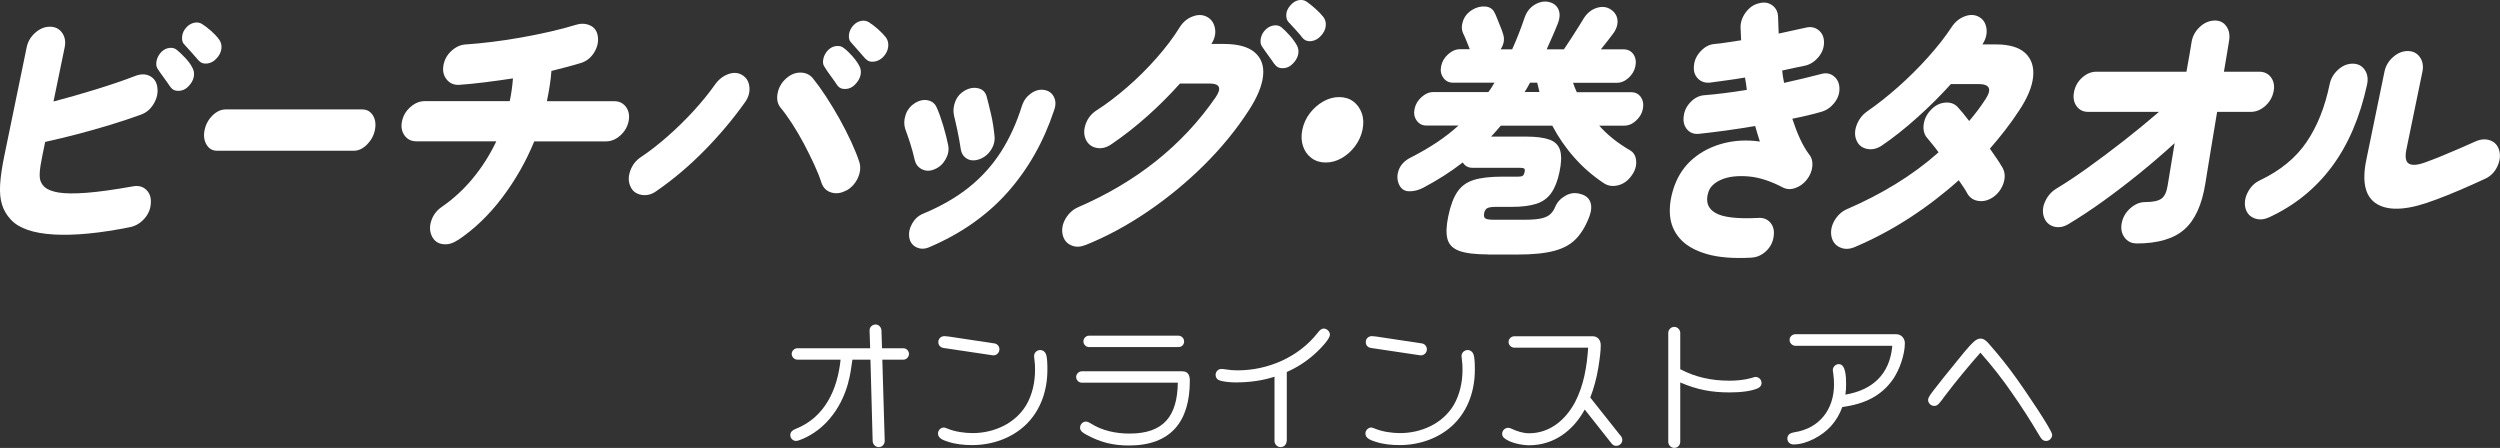 <?xml version="1.0" encoding="UTF-8"?><svg id="_レイヤー_2" xmlns="http://www.w3.org/2000/svg" viewBox="0 0 429.52 76.96"><rect x="0" y="0" width="429.52" height="76.96" fill="#333333" stroke="none"/><defs><style>.cls-1{fill:#fff;stroke-width:0px;}</style></defs><g id="btn"><path class="cls-1" d="M22.37,39.02c-5.16,1.04-9.52,1.47-13.08,1.27-3.56-.2-6.03-1.05-7.42-2.55-.72-.77-1.23-1.63-1.52-2.58-.3-.95-.41-2.1-.33-3.45.08-1.35.32-2.97.71-4.88l3.85-18.69c.2-.98.69-1.82,1.47-2.51.78-.69,1.62-1.04,2.52-1.04s1.6.35,2.1,1.04c.49.69.64,1.53.44,2.51l-1.92,9.3c2.33-.61,4.75-1.3,7.25-2.07,2.5-.77,4.75-1.53,6.74-2.3,1.01-.4,1.89-.39,2.62.02s1.15,1.08,1.24,2c.12.92-.09,1.83-.63,2.74-.54.91-1.27,1.53-2.18,1.86-1.68.61-3.48,1.21-5.39,1.79-1.91.58-3.82,1.12-5.71,1.61-1.89.49-3.68.92-5.37,1.29l-.5,2.44c-.25,1.2-.39,2.13-.43,2.81-.04.68.01,1.2.17,1.56.15.37.38.69.69.97.5.43,1.3.74,2.39.92s2.66.2,4.71.05c2.05-.15,4.73-.52,8.04-1.11.94-.18,1.71.02,2.31.6.6.58.85,1.37.77,2.35-.06.98-.44,1.86-1.13,2.62-.69.77-1.5,1.24-2.41,1.43ZM29.24,14.9c-.21-.34-.56-.83-1.03-1.47-.48-.64-.86-1.2-1.16-1.66-.21-.34-.26-.79-.14-1.36.12-.57.41-1.08.87-1.54.39-.37.83-.58,1.34-.64.51-.06.94.06,1.3.37.41.34.88.79,1.42,1.36.53.57.93,1.11,1.19,1.63.29.49.38,1.04.26,1.63-.12.6-.45,1.16-.98,1.68-.46.46-1,.7-1.63.71-.62.02-1.1-.22-1.42-.71ZM34.11,10.38c-.25-.31-.64-.75-1.17-1.34-.53-.58-.99-1.09-1.38-1.52-.23-.28-.32-.7-.27-1.26.05-.57.3-1.1.77-1.59.36-.4.8-.65,1.3-.76.5-.11.95-.04,1.35.21.45.28.96.67,1.54,1.17.57.51,1.04,1,1.39,1.5.33.43.47.95.4,1.57-.07.61-.36,1.18-.86,1.7-.44.49-.97.78-1.57.85-.61.08-1.11-.1-1.5-.53Z"/><path class="cls-1" d="M37.31,25.9c-.8,0-1.42-.35-1.83-1.06-.42-.71-.53-1.53-.33-2.49.2-.98.66-1.82,1.36-2.51.71-.69,1.46-1.04,2.27-1.04h23.46c.8,0,1.42.35,1.84,1.04.42.69.53,1.53.33,2.51-.2.95-.65,1.78-1.36,2.49-.71.71-1.47,1.06-2.27,1.06h-23.46Z"/><path class="cls-1" d="M78.6,41.27c-.86.58-1.71.8-2.57.67s-1.48-.61-1.85-1.4c-.37-.8-.4-1.68-.07-2.65s.92-1.74,1.77-2.33c2.01-1.38,3.8-3.03,5.38-4.95,1.58-1.92,2.92-4.03,4.01-6.33h-13.73c-.88,0-1.56-.34-2.04-1.01-.48-.67-.63-1.49-.43-2.44.2-.95.67-1.76,1.44-2.44.76-.67,1.58-1.01,2.45-1.01h14.62c.27-1.29.45-2.59.55-3.91-1.63.25-3.25.47-4.84.67-1.59.2-3.08.35-4.45.44-.88.03-1.59-.28-2.11-.94-.53-.66-.71-1.47-.54-2.42.17-.98.64-1.82,1.41-2.51.76-.69,1.6-1.05,2.51-1.08,1.38-.09,2.87-.24,4.5-.44,1.62-.2,3.29-.45,5.01-.76,1.71-.31,3.37-.64,4.97-1.01,1.6-.37,3.05-.75,4.35-1.15.91-.28,1.73-.24,2.48.12.75.35,1.18.99,1.3,1.91.12.92-.09,1.83-.64,2.72s-1.3,1.49-2.23,1.79c-.69.21-1.48.44-2.36.67-.88.23-1.8.47-2.75.71-.06.86-.16,1.72-.3,2.58-.13.86-.29,1.73-.48,2.62h11.57c.88,0,1.55.34,2.04,1.01.48.68.62,1.49.43,2.44-.2.95-.67,1.77-1.43,2.44-.76.68-1.58,1.01-2.45,1.01h-12.33c-1.42,3.47-3.27,6.7-5.53,9.69s-4.81,5.42-7.62,7.3Z"/><path class="cls-1" d="M112.75,32.85c-.83.58-1.69.79-2.58.62-.9-.17-1.52-.65-1.86-1.45-.37-.8-.38-1.69-.02-2.69.36-1,.96-1.77,1.81-2.33,1.51-1.01,3.05-2.21,4.62-3.59,1.57-1.38,3.06-2.84,4.46-4.37s2.6-3.01,3.6-4.42c.61-.89,1.36-1.51,2.27-1.86.91-.35,1.72-.31,2.45.12.73.43,1.15,1.11,1.25,2.05.1.94-.16,1.83-.79,2.69-2.06,2.89-4.38,5.64-6.96,8.26s-5.33,4.95-8.26,6.97ZM145.4,32.71c-.86.49-1.72.61-2.55.37s-1.41-.8-1.71-1.66c-.29-.92-.7-1.96-1.24-3.13-.54-1.17-1.13-2.36-1.78-3.59-.65-1.23-1.33-2.38-2.02-3.45-.7-1.07-1.35-1.98-1.96-2.71-.55-.64-.73-1.47-.55-2.46.18-1,.65-1.85,1.42-2.55.77-.71,1.6-1.06,2.49-1.06s1.61.32,2.15.97c.72.89,1.48,1.94,2.27,3.15.79,1.21,1.56,2.49,2.31,3.82.74,1.34,1.41,2.65,2.01,3.94.59,1.29,1.06,2.44,1.39,3.45.27.86.2,1.77-.22,2.72-.42.95-1.08,1.69-1.98,2.21ZM143.79,14.57c-.21-.34-.56-.83-1.03-1.47-.48-.64-.86-1.21-1.15-1.7-.22-.31-.27-.74-.15-1.31.12-.57.41-1.08.87-1.54.39-.37.84-.58,1.36-.64.52-.06.96.06,1.32.37.42.31.88.75,1.4,1.33.52.58.92,1.14,1.2,1.66.29.49.37,1.04.24,1.63s-.47,1.16-1,1.68c-.46.46-1.01.7-1.63.71-.62.02-1.1-.22-1.42-.71ZM148.66,10.06c-.25-.31-.64-.75-1.17-1.33-.53-.58-.98-1.09-1.34-1.52-.25-.28-.35-.7-.29-1.26.06-.57.31-1.1.75-1.59.36-.4.8-.65,1.3-.76.5-.11.95-.04,1.36.21.45.28.96.67,1.54,1.17.57.51,1.04.99,1.4,1.45.33.46.46,1,.39,1.61-.07.61-.34,1.18-.82,1.7-.47.49-1.01.78-1.62.85-.61.08-1.11-.1-1.5-.53Z"/><path class="cls-1" d="M160.59,29.07c-.78.34-1.5.35-2.17.02-.67-.32-1.09-.87-1.27-1.63-.24-1.04-.51-2.04-.82-2.99-.31-.95-.58-1.72-.8-2.3-.24-.74-.23-1.53.04-2.37s.77-1.51,1.49-2c.76-.52,1.52-.71,2.28-.58.76.14,1.3.56,1.6,1.27.39.86.76,1.91,1.13,3.15.37,1.24.64,2.35.84,3.34.15.8,0,1.59-.45,2.39s-1.07,1.37-1.88,1.7ZM159.65,42.47c-.78.34-1.5.34-2.19.02-.68-.32-1.1-.88-1.24-1.68-.12-.8.04-1.59.49-2.39.45-.8,1.07-1.37,1.88-1.7,3.09-1.29,5.73-2.81,7.91-4.56,2.18-1.75,4.01-3.78,5.49-6.1,1.48-2.32,2.68-4.96,3.61-7.94.29-.86.8-1.55,1.53-2.07.73-.52,1.48-.72,2.24-.6.79.12,1.36.52,1.7,1.2.34.67.35,1.44.03,2.3-1.8,5.43-4.47,10.13-8.01,14.11-3.54,3.97-8.03,7.11-13.44,9.41ZM168.23,27.37c-.82.28-1.53.24-2.12-.12-.59-.35-.95-.93-1.06-1.73-.13-.89-.31-1.89-.54-3.01-.24-1.12-.44-2.02-.61-2.69-.17-.8-.09-1.6.24-2.42s.89-1.43,1.66-1.86,1.53-.55,2.28-.37c.75.18,1.23.66,1.44,1.43.24.89.49,1.92.76,3.08s.46,2.41.59,3.73c.08.83-.13,1.63-.64,2.39-.51.77-1.18,1.29-2,1.57Z"/><path class="cls-1" d="M186.46,42.1c-.9.37-1.72.38-2.48.02-.76-.35-1.23-.97-1.42-1.86-.18-.89-.01-1.79.51-2.69.53-.9,1.24-1.56,2.14-1.96,10.08-4.36,17.95-10.65,23.63-18.87,1.09-1.59.75-2.39-1.03-2.39h-5.08c-1.73,1.93-3.59,3.8-5.6,5.59-2.01,1.79-4.08,3.41-6.21,4.86-.86.58-1.71.78-2.56.6-.85-.18-1.46-.67-1.83-1.47-.34-.8-.34-1.68.01-2.65s.96-1.73,1.8-2.28c1.72-1.1,3.49-2.44,5.29-4,1.81-1.56,3.5-3.25,5.08-5.04,1.58-1.79,2.91-3.55,3.97-5.27.55-.89,1.29-1.51,2.21-1.86.92-.35,1.75-.33,2.49.07.74.4,1.19,1.05,1.36,1.96.17.91-.04,1.8-.62,2.69h2.12c2.43,0,4.21.48,5.33,1.45,1.13.97,1.61,2.3,1.44,4-.17,1.7-.98,3.68-2.43,5.92-2.16,3.35-4.75,6.51-7.78,9.51-3.03,2.99-6.29,5.66-9.76,8.01-3.48,2.35-7,4.24-10.58,5.68ZM218.96,11.03c-.21-.34-.56-.83-1.03-1.47s-.86-1.2-1.16-1.66c-.21-.34-.26-.79-.14-1.36.12-.57.4-1.07.86-1.5.39-.37.84-.59,1.37-.67.52-.08.97.04,1.33.34.41.34.87.8,1.39,1.38.52.58.92,1.14,1.21,1.66.29.49.37,1.04.24,1.63-.14.6-.47,1.14-.99,1.63-.46.46-1.01.7-1.63.71-.62.02-1.1-.22-1.42-.71ZM223.82,6.56c-.24-.34-.63-.8-1.16-1.38-.53-.58-.98-1.07-1.35-1.47-.25-.31-.35-.74-.31-1.29.04-.55.3-1.07.77-1.57.37-.43.81-.7,1.31-.81.5-.11.95-.04,1.36.21.45.31.96.71,1.53,1.22.57.51,1.04.99,1.4,1.45.33.43.47.95.4,1.57-.07.62-.36,1.18-.86,1.7-.44.49-.97.78-1.58.87-.61.09-1.12-.08-1.51-.51Z"/><path class="cls-1" d="M227.76,27.92c-.93,0-1.74-.25-2.43-.76-.69-.51-1.17-1.19-1.46-2.05s-.33-1.79-.12-2.81c.21-1.04.64-1.99,1.28-2.83s1.41-1.52,2.3-2.03c.9-.51,1.81-.76,2.74-.76s1.78.25,2.45.76c.67.51,1.15,1.18,1.45,2.03s.33,1.79.12,2.83c-.21,1.01-.64,1.95-1.28,2.81s-1.4,1.54-2.29,2.05c-.88.51-1.8.76-2.76.76Z"/><path class="cls-1" d="M255.65,43.71c-2.17,0-3.81-.2-4.92-.6-1.1-.4-1.78-1.07-2.04-2.03-.26-.95-.21-2.26.13-3.91.38-1.84.91-3.25,1.59-4.24s1.63-1.66,2.85-2.03c1.22-.37,2.85-.55,4.88-.55h2.71c.37,0,.62-.05.77-.16.15-.11.25-.31.32-.62s.04-.51-.07-.6c-.11-.09-.35-.14-.71-.14h-8.18c-.73,0-1.29-.31-1.67-.92-2.05,1.6-4.33,3.05-6.83,4.37-.85.43-1.68.62-2.49.58s-1.38-.5-1.71-1.36c-.29-.8-.25-1.62.1-2.46.36-.84,1.04-1.51,2.04-2,1.58-.8,3.04-1.65,4.4-2.55s2.61-1.88,3.76-2.92h-5.51c-.71,0-1.26-.28-1.67-.85-.41-.57-.53-1.23-.37-2,.16-.8.57-1.48,1.21-2.05.64-.57,1.31-.85,2.02-.85h9.45c.19-.24.37-.51.54-.78.17-.28.34-.55.51-.83h-7.12c-.71,0-1.26-.28-1.67-.85-.41-.57-.53-1.23-.37-2,.16-.8.57-1.48,1.21-2.05.64-.57,1.31-.85,2.02-.85h1.69c-.17-.43-.36-.92-.59-1.47-.22-.55-.41-.97-.55-1.24-.29-.65-.3-1.37-.02-2.16.28-.8.82-1.44,1.63-1.93.74-.43,1.49-.61,2.25-.53.76.08,1.28.45,1.57,1.13.07.09.2.38.39.87.19.49.4.99.6,1.5.21.51.33.85.38,1.04.37.95.25,1.89-.37,2.81h1.99c.78-1.72,1.49-3.54,2.15-5.48.34-.98.92-1.71,1.72-2.19.8-.48,1.6-.64,2.39-.48.84.19,1.4.62,1.7,1.31.3.69.24,1.53-.16,2.51-.29.74-.6,1.46-.92,2.19-.32.72-.64,1.44-.95,2.14h2.96c.32-.46.73-1.08,1.23-1.86.5-.78.97-1.52,1.41-2.21.44-.69.71-1.13.8-1.31.58-.89,1.32-1.47,2.22-1.75s1.7-.18,2.4.28c.72.49,1.1,1.13,1.15,1.91s-.23,1.57-.85,2.37c-.08.12-.32.44-.72.94-.4.51-.83,1.05-1.29,1.63h3.9c.73,0,1.3.29,1.69.85.39.57.5,1.25.34,2.05-.16.77-.55,1.43-1.17,2-.63.57-1.3.85-2.04.85h-7.5c.17.52.39,1.06.64,1.61h9.32c.73,0,1.3.28,1.69.85.39.57.5,1.25.34,2.05-.16.77-.55,1.44-1.18,2-.62.57-1.3.85-2.04.85h-4.28c1.42,1.6,3.19,3.01,5.31,4.24.63.37.98.97,1.04,1.82.07.84-.18,1.67-.74,2.46-.64.92-1.43,1.5-2.37,1.73-.94.23-1.76.1-2.48-.39-1.89-1.26-3.57-2.72-5.05-4.4-1.48-1.67-2.73-3.49-3.77-5.46h-8.85c-.26.31-.53.62-.81.94-.28.32-.56.64-.85.94h6.06c1.72,0,3.05.18,4,.53.95.35,1.54.97,1.8,1.84.26.88.22,2.1-.1,3.66-.32,1.54-.79,2.75-1.41,3.64-.62.89-1.48,1.51-2.57,1.87-1.09.35-2.5.53-4.22.53h-2.71c-.71,0-1.2.07-1.48.21-.28.14-.47.42-.56.85-.09.46-.03.77.19.92.22.15.69.23,1.39.23h5.38c1.3,0,2.28-.08,2.95-.25.67-.17,1.17-.42,1.51-.76.34-.34.6-.74.78-1.2.33-.8.92-1.43,1.75-1.91.83-.48,1.7-.58,2.6-.3.83.21,1.38.65,1.66,1.31.27.66.24,1.48-.1,2.46-.62,1.66-1.4,2.97-2.34,3.94-.93.97-2.2,1.66-3.79,2.07-1.6.42-3.68.62-6.25.62h-5.13ZM261.95,15.81h2.54c-.06-.24-.12-.51-.18-.78-.06-.28-.13-.55-.21-.83h-1.23c-.14.28-.29.55-.45.83-.16.28-.32.54-.48.78Z"/><path class="cls-1" d="M300.99,44.26c-3.15.18-5.74-.02-7.77-.62-2.04-.6-3.57-1.48-4.6-2.65-1.03-1.17-1.6-2.54-1.71-4.12-.11-1.58.16-3.26.81-5.04.7-1.87,1.78-3.41,3.24-4.63,1.46-1.21,3.18-2.07,5.15-2.58,1.97-.51,4.05-.61,6.25-.3-.14-.43-.27-.87-.41-1.31-.13-.44-.27-.9-.4-1.36-1.64.28-3.28.53-4.92.76-1.64.23-3.22.42-4.71.58-.87.09-1.56-.16-2.07-.76-.51-.6-.7-1.36-.57-2.28.1-.92.5-1.73,1.2-2.44.7-.71,1.47-1.09,2.33-1.15,1.12-.09,2.3-.21,3.53-.37,1.23-.15,2.49-.34,3.78-.55-.04-.34-.09-.69-.14-1.06-.05-.37-.11-.72-.18-1.06-1.08.19-2.13.35-3.13.48-1,.14-1.96.27-2.85.39-.87.09-1.57-.14-2.12-.71-.55-.57-.77-1.31-.66-2.23.07-.89.45-1.7,1.14-2.44.69-.74,1.45-1.15,2.29-1.24.69-.06,1.44-.15,2.24-.28.8-.12,1.61-.25,2.43-.37,0-.37-.03-.74-.05-1.1-.02-.37-.04-.74-.05-1.11-.01-.89.28-1.75.89-2.58.61-.83,1.36-1.35,2.25-1.56.9-.25,1.67-.13,2.32.35.65.48.98,1.17.99,2.09.02.46.04.92.05,1.38.02.46.04.92.05,1.38.83-.18,1.63-.36,2.42-.53.78-.17,1.52-.33,2.2-.48.86-.22,1.6-.08,2.22.41.62.49.94,1.18.95,2.07.01.89-.28,1.72-.89,2.49-.61.77-1.35,1.27-2.22,1.52-.65.12-1.31.26-1.99.41-.68.15-1.38.31-2.09.46.06.67.17,1.38.33,2.12,1.12-.25,2.23-.5,3.31-.76,1.08-.26,2.09-.51,3.02-.76.87-.25,1.61-.12,2.23.39.62.51.93,1.2.95,2.09s-.28,1.72-.89,2.49c-.61.77-1.35,1.27-2.22,1.52-.75.22-1.54.42-2.37.62-.83.2-1.71.39-2.62.57.4,1.23.83,2.36,1.31,3.41.48,1.04,1,1.95,1.58,2.72.45.55.63,1.24.55,2.05-.08.81-.39,1.57-.94,2.28-.53.68-1.18,1.15-1.95,1.43-.76.28-1.47.26-2.11-.05-2.14-1.13-4.13-1.78-5.98-1.93-1.85-.15-3.38.02-4.6.53-1.22.51-1.99,1.24-2.29,2.19-.5,1.6-.1,2.78,1.2,3.54,1.3.77,3.76,1.06,7.38.87.89-.06,1.59.22,2.11.85.52.63.69,1.44.52,2.42-.14.95-.57,1.76-1.29,2.44-.72.67-1.52,1.04-2.41,1.1Z"/><path class="cls-1" d="M318.6,42.47c-.89.37-1.73.38-2.5.02-.77-.35-1.25-.97-1.44-1.86-.18-.92,0-1.83.52-2.74.53-.9,1.24-1.56,2.14-1.96,2.94-1.26,5.75-2.71,8.42-4.35,2.67-1.64,5.11-3.44,7.32-5.41-.35-.49-.69-.94-1.02-1.33-.33-.4-.6-.74-.83-1.01-.58-.61-.82-1.4-.72-2.35.1-.95.51-1.81,1.23-2.58.72-.77,1.54-1.19,2.46-1.27.92-.08,1.66.19,2.21.81.51.55,1.15,1.33,1.93,2.35.52-.61,1.02-1.24,1.49-1.86s.91-1.27,1.33-1.91c1.12-1.72.71-2.58-1.21-2.58h-4.75c-1.83,2.03-3.78,3.97-5.86,5.82-2.08,1.86-4.07,3.43-5.97,4.72-.85.58-1.71.78-2.58.6-.87-.18-1.47-.67-1.81-1.47s-.33-1.68.04-2.65c.37-.97.97-1.74,1.79-2.32,1.78-1.23,3.57-2.65,5.39-4.26,1.81-1.61,3.52-3.31,5.11-5.09,1.59-1.78,2.93-3.48,4-5.11.58-.89,1.32-1.51,2.23-1.86s1.73-.33,2.46.07c.74.4,1.17,1.06,1.31,1.98.13.92-.09,1.83-.67,2.71v.05s2.32,0,2.32,0c2.29,0,3.96.5,5.03,1.5,1.06,1,1.51,2.36,1.34,4.07-.17,1.72-.99,3.67-2.45,5.85-.74,1.14-1.53,2.24-2.36,3.31-.83,1.07-1.7,2.13-2.62,3.18.46.64.88,1.25,1.26,1.82.38.57.68,1.05.91,1.45.43.77.49,1.64.18,2.62-.32.98-.89,1.78-1.72,2.39-.83.58-1.67.82-2.54.71-.87-.11-1.52-.53-1.96-1.27-.14-.28-.34-.61-.6-1.01-.26-.4-.55-.83-.88-1.29-2.63,2.36-5.45,4.52-8.45,6.47-3,1.95-6.16,3.63-9.47,5.04Z"/><path class="cls-1" d="M367.07,41.82c-.88,0-1.57-.35-2.07-1.04-.51-.69-.66-1.53-.46-2.51s.7-1.82,1.49-2.51c.79-.69,1.63-1.04,2.5-1.04,1.33,0,2.26-.19,2.81-.58.54-.38.91-1.14,1.08-2.28l1.2-7.27c-1.91,1.75-3.92,3.47-6.02,5.18-2.1,1.7-4.19,3.3-6.26,4.79-2.07,1.49-4.06,2.8-5.96,3.94-.87.52-1.72.66-2.54.42-.83-.25-1.39-.8-1.69-1.66-.27-.86-.2-1.76.24-2.69.43-.94,1.08-1.66,1.95-2.19,1.58-.95,3.36-2.13,5.33-3.54,1.97-1.41,4.02-2.95,6.14-4.6,2.12-1.66,4.16-3.33,6.12-5.02h-12.16c-.88,0-1.55-.34-2.02-1.01-.47-.67-.6-1.49-.41-2.44.2-.98.67-1.8,1.42-2.46.74-.66,1.55-.99,2.43-.99h15.46c.22-1.2.41-2.25.56-3.15s.27-1.57.33-2c.17-.98.64-1.82,1.39-2.53.75-.71,1.58-1.07,2.5-1.11.91-.03,1.6.3,2.08.99.48.69.63,1.53.46,2.51-.06.43-.17,1.1-.33,2.02-.16.92-.34,2.01-.55,3.27h6.06c.88,0,1.56.33,2.04.99.48.66.63,1.48.42,2.46-.2.95-.68,1.77-1.43,2.44-.76.67-1.58,1.01-2.46,1.01h-5.8c-.4,2.36-.79,4.67-1.15,6.93-.37,2.26-.66,4.06-.88,5.41-.58,3.62-1.77,6.24-3.59,7.85-1.81,1.61-4.56,2.42-8.23,2.42Z"/><path class="cls-1" d="M389.77,37.36c-.87.4-1.71.44-2.5.12-.79-.32-1.3-.93-1.51-1.82-.18-.89-.03-1.79.47-2.71.5-.92,1.19-1.58,2.06-1.98,3.48-1.66,6.13-3.83,7.98-6.54,1.84-2.7,3.17-6.01,3.98-9.94.2-.98.69-1.82,1.45-2.51.76-.69,1.6-1.04,2.5-1.04s1.59.35,2.07,1.04c.48.69.62,1.53.42,2.51-1.23,5.68-3.26,10.41-6.1,14.2-2.84,3.79-6.45,6.68-10.81,8.68ZM418.44,34.32c-4.45,1.72-7.75,2-9.89.83-2.15-1.17-2.81-3.73-2-7.69l3.12-15.14c.2-.98.69-1.82,1.47-2.51.78-.69,1.62-1.04,2.52-1.04s1.6.35,2.09,1.04.64,1.53.44,2.51l-2.75,13.35c-.27,1.32-.12,2.14.45,2.46.57.32,1.51.24,2.83-.25.76-.28,1.64-.61,2.62-1.01.99-.4,2.01-.83,3.06-1.29,1.05-.46,2.03-.89,2.93-1.29.9-.4,1.75-.45,2.53-.16.79.29,1.3.88,1.54,1.77.22.86.1,1.77-.35,2.72-.45.95-1.13,1.64-2.04,2.07-1.38.64-2.84,1.3-4.38,1.96-1.55.66-2.95,1.22-4.2,1.68Z"/><path class="cls-1" d="M145.72,65.8c-.62,2.26-1.68,4.42-3.22,6.19-1.2,1.42-2.71,2.57-4.42,3.34-.38.19-1.06.43-1.32.43-.53,0-.98-.48-.98-1.01s.38-.84.84-1.03c5.09-1.97,7.27-6.79,7.8-11.93h-7.42c-.53,0-.98-.46-.98-.98s.46-.98.98-.98h12.5l-.1-3.07c-.02-.55.48-1.01,1.03-1.01s.98.46,1.01,1.03l.1,3.05h3.65c.55,0,.98.46.98.98s-.43.98-.96.98h-3.62l.41,13.95c.02.55-.43,1.08-1.01,1.08s-1.03-.48-1.06-1.01l-.38-14.02h-3.1c-.19,1.34-.36,2.69-.74,4.01Z"/><path class="cls-1" d="M179.71,60.85c.24.65.24,1.97.24,2.69,0,3.46-1.1,6.84-3.58,9.31-2.45,2.42-5.9,3.62-9.34,3.62-1.42,0-2.88-.14-4.22-.6-.67-.22-1.66-.53-1.66-1.39,0-.53.46-1.03,1.01-1.03.14,0,.26.05.62.19,1.27.53,2.95.77,4.32.77,3.65,0,7.32-1.63,9.22-4.82,1.06-1.82,1.51-3.98,1.51-6.05,0-.67-.02-1.15-.12-1.87-.02-.17-.05-.38-.05-.5,0-.58.5-1.03,1.06-1.03.46,0,.84.29.98.72ZM170.85,59c.48.07.86.5.86,1.01,0,.62-.55,1.13-1.18,1.03l-8.38-1.25c-.53-.07-.94-.41-.94-1.03,0-.58.46-1.01,1.06-1.01.1,0,.58.05.74.07l7.82,1.18Z"/><path class="cls-1" d="M185.87,65.75c-.53,0-.98-.46-.98-.98s.46-.98.98-.98h17.23c1.08,0,1.32.74,1.32,1.66,0,6.98-3.26,11.09-10.46,11.09-2.74,0-4.94-.55-7.34-1.87-.43-.24-1.06-.58-1.06-1.18,0-.55.43-1.06,1.01-1.06.31,0,.58.17.82.31,1.97,1.27,4.37,1.75,6.67,1.75,5.95,0,8.21-3.07,8.3-8.74h-16.49ZM187.1,59.63c-.53,0-.96-.46-.96-.98s.43-.98.96-.98h15.36c.53,0,.98.46.98.98,0,.6-.43.98-.98.98h-15.36Z"/><path class="cls-1" d="M221.06,75.76c0,.58-.46,1.06-1.03,1.06s-1.06-.48-1.06-1.06v-11.04c-2.14.7-4.39.98-6.62.98-.79,0-2.26-.07-3.02-.43-.29-.14-.48-.5-.48-.87,0-.53.43-1.01.98-1.01.24,0,.46.02.7.07.77.12,1.39.17,2.09.17,5.26,0,10.51-2.28,13.78-6.46.26-.34.58-.72,1.03-.72.53,0,1.06.5,1.06,1.03,0,.79-1.61,2.38-2.18,2.93-1.51,1.46-3.31,2.67-5.23,3.5v11.83Z"/><path class="cls-1" d="M253.15,60.85c.24.65.24,1.97.24,2.69,0,3.46-1.1,6.84-3.58,9.31-2.45,2.42-5.9,3.62-9.34,3.62-1.42,0-2.88-.14-4.22-.6-.67-.22-1.66-.53-1.66-1.39,0-.53.46-1.03,1.01-1.03.14,0,.26.05.62.19,1.27.53,2.95.77,4.32.77,3.65,0,7.32-1.63,9.22-4.82,1.06-1.82,1.51-3.98,1.51-6.05,0-.67-.02-1.15-.12-1.87-.02-.17-.05-.38-.05-.5,0-.58.5-1.03,1.06-1.03.46,0,.84.29.98.72ZM244.29,59c.48.07.86.5.86,1.01,0,.62-.55,1.13-1.18,1.03l-8.38-1.25c-.53-.07-.94-.41-.94-1.03,0-.58.46-1.01,1.06-1.01.1,0,.58.05.74.07l7.82,1.18Z"/><path class="cls-1" d="M278.42,74.82c.17.21.31.48.31.77,0,.55-.48,1.01-1.03,1.01-.31,0-.55-.07-.82-.41l-4.61-5.83c-1.97,3.62-5.3,6.14-9.55,6.14-1.25,0-3.34-.41-4.3-1.25-.22-.19-.34-.43-.34-.72,0-.55.48-1.03,1.03-1.03.22,0,.41.07.6.17.96.43,1.94.77,3,.77,3.55,0,6.26-2.3,7.87-5.3,1.54-2.93,2.06-6.17,2.28-9.41h-12.7c-.53,0-.98-.46-.98-.98s.46-.98,1.01-.98h13.44c.89,0,1.39.7,1.39,1.51,0,1.08-.14,2.16-.41,3.86-.29,1.75-.74,3.5-1.39,5.16l5.18,6.53Z"/><path class="cls-1" d="M296.99,65.41c1.32,0,2.71-.12,3.89-.46.29-.07.53-.19.74-.19.58,0,1.03.48,1.03,1.06,0,.26-.12.5-.31.67-.43.41-1.7.65-2.3.74-.94.14-1.9.19-2.86.19-3.14,0-5.59-.46-8.5-1.71v10.18c0,.58-.43,1.06-1.03,1.06-.55,0-1.03-.48-1.03-1.06v-18.7c0-.55.48-1.03,1.03-1.03s1.03.48,1.03,1.03v6.24c2.57,1.37,5.4,1.97,8.3,1.97Z"/><path class="cls-1" d="M325.1,59.41h-16.63c-.53,0-1.01-.46-1.01-1.01s.48-.98,1.01-.98h17.31c.86,0,1.49.7,1.49,1.54,0,1.94-.89,4.49-1.97,6.1-2.06,3.02-5.04,4.37-8.78,4.87-.43,1.22-1.1,2.35-1.97,3.31-1.49,1.63-4.15,3.12-6.41,3.12-.58,0-1.06-.41-1.06-1.01,0-.72.58-.98,1.18-1.08,4.34-.65,6.84-3.94,6.84-8.23,0-.65-.05-1.3-.14-1.92-.02-.22-.07-.36-.07-.55,0-.55.5-1.01,1.03-1.01,1.22,0,1.25,2.28,1.25,3.46,0,.6-.02,1.18-.12,1.78,4.58-.77,7.63-3.43,8.06-8.38Z"/><path class="cls-1" d="M334.19,67.96c-.36.48-.65.94-1.13,1.44-.19.22-.46.34-.74.34-.55,0-1.06-.46-1.06-1.03,0-.29.19-.67.86-1.54,1.15-1.49,2.5-3.19,3.79-4.75.86-1.06,2.23-2.81,3.17-3.67.34-.31.72-.58,1.18-.58.62,0,1.03.43,1.42.86,1.73,1.97,3.38,4.01,4.9,6.17.86,1.18,6,8.66,6,9.5,0,.58-.48,1.06-1.03,1.06-.6,0-.84-.38-1.22-1.01-1.44-2.45-3-4.87-4.63-7.2-1.68-2.45-3.5-4.75-5.45-6.96-2.09,2.38-4.13,4.83-6.05,7.37Z"/></g></svg>